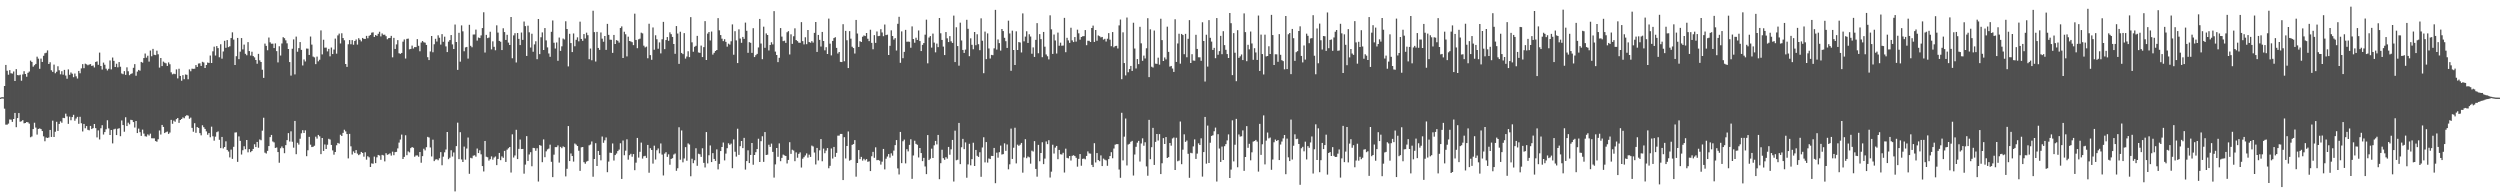 <svg xmlns="http://www.w3.org/2000/svg" width="1920" height="150"><path fill="#4f4f4f" d="M0 74.968h1v1H0zM1 74.609h1v1H1zM2 74.702h1v1H2zM3 66.044h1v17.41H3zM4 49.861h1v45.862H4zM5 54.307h1v41.449H5zM6 57.382h1v37.55H6zM7 53.853h1v37.873H7zM8 56.267h1v35.647H8zM9 56.515h1v37.059H9zM10 54.861h1v36.511H10zM11 62.2h1v24.528H11zM12 53.094h1v44.574H12zM13 57.634h1v33.026H13zM14 57.858h1v28.957H14zM15 57.409h1v36.087H15zM16 62.024h1v31.097H16zM17 57.122h1v35.151H17zM18 54.705h1v40.037H18zM19 56.818h1v37.654H19zM20 58.926h1v34.771H20zM21 55.893h1v38.033H21zM22 54.941h1v40.032H22zM23 46.522h1v58.89H23zM24 47.553h1v57.234H24zM25 51.182h1v47.955H25zM26 50.093h1v44.157H26zM27 49.085h1v48.925H27zM28 43.52h1v59.828H28zM29 45.038h1v53.988H29zM30 52.836h1v45.794H30zM31 45.023h1v54.123H31zM32 47.558h1v53.101H32zM33 42.878h1v61.806H33zM34 40.886h1v67.628H34zM35 40.518h1v65.084H35zM36 38.713h1v67.276H36zM37 49.138h1v56.455H37zM38 47.803h1v52.003H38zM39 53.957h1v51.204H39zM40 55.218h1v37.444H40zM41 49.61h1v55.619H41zM42 56.286h1v44.867H42zM43 55.105h1v38.455H43zM44 50.917h1v49.632H44zM45 53.94h1v41.262H45zM46 57.079h1v36.127H46zM47 54.68h1v39.592H47zM48 57.348h1v33.177H48zM49 53.671h1v37.054H49zM50 58.002h1v29.303H50zM51 60.455h1v28.915H51zM52 53.286h1v41.821H52zM53 57.449h1v32.174H53zM54 55.67h1v36.678H54zM55 56.624h1v33.263H55zM56 59.3h1v28.846H56zM57 56.458h1v36.256H57zM58 58.646h1v32.386H58zM59 60.308h1v29.447H59zM60 54.483h1v40.613H60zM61 56.28h1v33.435H61zM62 52.52h1v42.144H62zM63 49.258h1v51.715H63zM64 52.387h1v42.797H64zM65 48.905h1v49.586H65zM66 49.43h1v47.387H66zM67 50.124h1v49.546H67zM68 49.588h1v50.519H68zM69 49.26h1v47.482H69zM70 50.654h1v48.487H70zM71 50.29h1v48.098H71zM72 51.83h1v43.391H72zM73 47.59h1v50.793H73zM74 47.137h1v58.377H74zM75 49.765h1v50.395H75zM76 40.408h1v66.689H76zM77 50.711h1v47.784H77zM78 53.383h1v42.751H78zM79 48.094h1v55.219H79zM80 49.703h1v51.713H80zM81 52.714h1v46.569H81zM82 54.133h1v38.252H82zM83 52.829h1v45.763H83zM84 46.454h1v57.237H84zM85 53.282h1v46.572H85zM86 44.185h1v65.97H86zM87 46.766h1v52.548H87zM88 51.434h1v47.424H88zM89 48.96h1v54.779H89zM90 51.698h1v47.219H90zM91 47.658h1v50.782H91zM92 51.272h1v53.308H92zM93 56.398h1v36.097H93zM94 56.968h1v39.064H94zM95 54.632h1v46.546H95zM96 57.485h1v32.599H96zM97 51.736h1v45.097H97zM98 54.722h1v39.487H98zM99 57.73h1v37.755H99zM100 56.805h1v35.179H100zM101 56.306h1v35.96H101zM102 52.093h1v41.678H102zM103 49.238h1v48.711H103zM104 58.161h1v34.754H104zM105 55.014h1v47.205H105zM106 53.708h1v45.068H106zM107 54.265h1v47.244H107zM108 47.565h1v56.776H108zM109 48.113h1v51.434H109zM110 44.584h1v57.997H110zM111 41.104h1v63.564H111zM112 44.304h1v60.583H112zM113 42.822h1v60.379H113zM114 47.288h1v56.81H114zM115 38.822h1v63.845H115zM116 43.211h1v62.955H116zM117 37.554h1v68.661H117zM118 42.097h1v64.12H118zM119 42.321h1v66.019H119zM120 38.905h1v69.949H120zM121 41.697h1v65.28H121zM122 51.899h1v48.301H122zM123 44.544h1v58.778H123zM124 50.753h1v45.183H124zM125 47.334h1v50.139H125zM126 48.126h1v54.078H126zM127 48.622h1v52.868H127zM128 50.637h1v50.359H128zM129 47.909h1v54.935H129zM130 49.356h1v52.454H130zM131 55.53h1v36.525H131zM132 57.095h1v37.994H132zM133 56.574h1v36.061H133zM134 56.921h1v36.561H134zM135 53.285h1v38.214H135zM136 60.199h1v30.439H136zM137 52.787h1v41.595H137zM138 58.308h1v33.844H138zM139 61.988h1v29.424H139zM140 57.69h1v32.47H140zM141 60.834h1v29.978H141zM142 57.197h1v32.056H142zM143 57.458h1v30.971H143zM144 60.871h1v27.958H144zM145 53.302h1v37.899H145zM146 54.755h1v35.562H146zM147 52.738h1v45.476H147zM148 52.879h1v48.279H148zM149 52.811h1v41.813H149zM150 49.98h1v51.989H150zM151 51.395h1v46.198H151zM152 48.787h1v49.47H152zM153 48.655h1v53.574H153zM154 50.637h1v53.291H154zM155 47.45h1v48.778H155zM156 47.971h1v49.714H156zM157 52.223h1v46.796H157zM158 49.941h1v50.966H158zM159 48.052h1v55.414H159zM160 48.343h1v53.853H160zM161 42.624h1v62.807H161zM162 48.401h1v48.889H162zM163 39.418h1v65.231H163zM164 35.866h1v72.167H164zM165 42.652h1v62.331H165zM166 35.39h1v66.152H166zM167 36.965h1v63.969H167zM168 43.997h1v63.382H168zM169 33.993h1v79.775H169zM170 45.065h1v60.085H170zM171 39.506h1v74.494H171zM172 31.321h1v81.595H172zM173 36.689h1v71.873H173zM174 30.795h1v84.344H174zM175 36.194h1v80.189H175zM176 35.512h1v85.347H176zM177 29.238h1v85.645H177zM178 24.812h1v97.221H178zM179 30.432h1v82.325H179zM180 49.926h1v51.878H180zM181 43.184h1v58.446H181zM182 29.108h1v95.182H182zM183 45.392h1v59.377H183zM184 39.656h1v68.523H184zM185 29.25h1v89.441H185zM186 37.948h1v77.473H186zM187 34.278h1v78.056H187zM188 41.327h1v73.235H188zM189 42.465h1v65.061H189zM190 32.37h1v84.634H190zM191 39.215h1v75.328H191zM192 42.632h1v74.235H192zM193 39.728h1v76.227H193zM194 43.075h1v71.325H194zM195 44.076h1v66.719H195zM196 46.067h1v66.855H196zM197 48.963h1v60.036H197zM198 41.356h1v72.122H198zM199 46.356h1v60.753H199zM200 47.633h1v60.071H200zM201 53.561h1v46.803H201zM202 59.814h1v30.588H202zM203 33.469h1v83.787H203zM204 35.21h1v82.686H204zM205 38.615h1v77.241H205zM206 28.835h1v83.331H206zM207 32.528h1v72.805H207zM208 33.576h1v70.05H208zM209 33.531h1v75.131H209zM210 36.891h1v72.462H210zM211 33.335h1v80.302H211zM212 39.264h1v74.012H212zM213 47.93h1v68.868H213zM214 35.523h1v89.442H214zM215 42.644h1v71.24H215zM216 33.374h1v79.122H216zM217 28.588h1v85.17H217zM218 29.361h1v88.292H218zM219 30.996h1v80.462H219zM220 33.3h1v74.329H220zM221 37.632h1v64.637H221zM222 47.642h1v61.068H222zM223 58.076h1v42.782H223zM224 37.444h1v71.394H224zM225 30.27h1v83.116H225zM226 57.128h1v35.756H226zM227 28.104h1v90.343H227zM228 39.745h1v69.951H228zM229 36.952h1v74.118H229zM230 32.315h1v74.211H230zM231 38.287h1v64.115H231zM232 50.257h1v49.742H232zM233 45.687h1v56.46H233zM234 47.225h1v52.876H234zM235 37.272h1v82.705H235zM236 37.355h1v78.035H236zM237 42.176h1v62.947H237zM238 28.058h1v83.04H238zM239 34.261h1v78.67H239zM240 43.467h1v69.25H240zM241 44.103h1v67.828H241zM242 49.248h1v55.695H242zM243 43.458h1v62.986H243zM244 47.117h1v56.513H244zM245 45.868h1v58.855H245zM246 23.336h1v95.045H246zM247 41.778h1v64.23H247zM248 30.525h1v85.389H248zM249 36.613h1v74.35H249zM250 36.572h1v77.872H250zM251 39.49h1v71.684H251zM252 37.549h1v69.067H252zM253 43.287h1v63.896H253zM254 36.496h1v74.804H254zM255 41.52h1v74H255zM256 38.027h1v80.775H256zM257 29.666h1v87.055H257zM258 41.205h1v70.35H258zM259 27.184h1v82.594H259zM260 25.797h1v84.516H260zM261 33.362h1v70.132H261zM262 25.559h1v78.872H262zM263 29.242h1v72.776H263zM264 30.947h1v68.683H264zM265 49.166h1v51.751H265zM266 51.348h1v51.615H266zM267 33.983h1v87.664H267zM268 30.749h1v72.085H268zM269 33.994h1v78.377H269zM270 30.828h1v87.876H270zM271 34.342h1v81.953H271zM272 31.47h1v86.109H272zM273 30.289h1v84.951H273zM274 34.256h1v83.71H274zM275 29.332h1v89.836H275zM276 30.506h1v87.972H276zM277 31.794h1v84.889H277zM278 29.111h1v88.325H278zM279 29.844h1v90.469H279zM280 29.914h1v87.017H280zM281 27.535h1v95.082H281zM282 29.367h1v90.645H282zM283 27.479h1v93.347H283zM284 26.838h1v101.412H284zM285 25.094h1v100.388H285zM286 24.851h1v100.874H286zM287 28.381h1v91.875H287zM288 26.91h1v98.351H288zM289 27.562h1v93.273H289zM290 25.937h1v93.05H290zM291 24.363h1v95.075H291zM292 27.97h1v94.759H292zM293 25.686h1v93.231H293zM294 26.703h1v92.642H294zM295 26.629h1v97.33H295zM296 27.8h1v89.878H296zM297 30.167h1v88.715H297zM298 29.304h1v89.178H298zM299 29.138h1v88.619H299zM300 27.541h1v91.947H300zM301 44.013h1v72.477H301zM302 29.077h1v90.101H302zM303 37.575h1v79.277H303zM304 34.114h1v82.514H304zM305 30.82h1v83.147H305zM306 40.901h1v68.608H306zM307 41.354h1v65.808H307zM308 40.64h1v62.738H308zM309 31.997h1v90.102H309zM310 30.306h1v90.167H310zM311 44.959h1v58.93H311zM312 29.827h1v89.356H312zM313 29.663h1v86.612H313zM314 37.894h1v79.168H314zM315 37.605h1v76.168H315zM316 35.032h1v77.85H316zM317 37.26h1v76.263H317zM318 36.127h1v84.253H318zM319 36.188h1v83.198H319zM320 30.076h1v89.247H320zM321 35.186h1v85.206H321zM322 39.397h1v77.351H322zM323 32.643h1v92.335H323zM324 31.503h1v88.425H324zM325 32.436h1v81.787H325zM326 32.774h1v82.72H326zM327 34.522h1v78.505H327zM328 43.922h1v61.205H328zM329 46.111h1v59.527H329zM330 39.541h1v73.724H330zM331 27.645h1v92.495H331zM332 40.158h1v67.085H332zM333 33.983h1v89.776H333zM334 29.821h1v92.699H334zM335 31.883h1v90.373H335zM336 27.119h1v95.956H336zM337 28.963h1v92.593H337zM338 34.239h1v82.616H338zM339 26.219h1v100.71H339zM340 32.096h1v88.21H340zM341 28.18h1v88.793H341zM342 35.62h1v79.196H342zM343 40.003h1v61.363H343zM344 31.977h1v90.282H344zM345 30.771h1v90.366H345zM346 26.95h1v88.433H346zM347 34.107h1v86.088H347zM348 37.613h1v79.475H348zM349 18.854h1v128.162H349zM350 32.254h1v79.978H350zM351 53.636h1v40.566H351zM352 25.191h1v97.004H352zM353 47.385h1v54.169H353zM354 19.495h1v102.998H354zM355 24.056h1v100.351H355zM356 39.372h1v73.203H356zM357 36.413h1v86.186H357zM358 36.06h1v77.989H358zM359 45.022h1v60.593H359zM360 19.028h1v114.434H360zM361 35.151h1v86.037H361zM362 36.29h1v85.289H362zM363 26.529h1v93.039H363zM364 26.447h1v92.786H364zM365 22.752h1v97.575H365zM366 31.161h1v82.934H366zM367 28.831h1v88.743H367zM368 29.224h1v86.245H368zM369 27.21h1v91.31H369zM370 21.559h1v105.961H370zM371 9.418h1v122.283H371zM372 40.351h1v67.912H372zM373 26.803h1v93.584H373zM374 29.266h1v91.527H374zM375 28.806h1v94.52H375zM376 24.395h1v97.846H376zM377 37.945h1v82.181H377zM378 31.753h1v90.872H378zM379 35.934h1v85.077H379zM380 38.594h1v81.567H380zM381 19.477h1v107.346H381zM382 25.056h1v97.011H382zM383 31.417h1v86.012H383zM384 32.043h1v90.972H384zM385 38.462h1v81.668H385zM386 21.706h1v99.464H386zM387 24.609h1v91.239H387zM388 30.693h1v93.68H388zM389 26.702h1v88.225H389zM390 32.73h1v81.119H390zM391 34.582h1v78.294H391zM392 13.06h1v119.444H392zM393 44.765h1v58.424H393zM394 27.177h1v93.813H394zM395 25.494h1v93.907H395zM396 47.961h1v51.736H396zM397 25.358h1v96.82H397zM398 29.847h1v84.482H398zM399 34.615h1v72.556H399zM400 24.972h1v89.514H400zM401 30.617h1v83.747H401zM402 16.548h1v116.819H402zM403 20.047h1v106.389H403zM404 42.959h1v61.579H404zM405 19.735h1v103.884H405zM406 24.855h1v93.774H406zM407 36.52h1v80.348H407zM408 25.906h1v101.771H408zM409 39.707h1v73.871H409zM410 34.115h1v79.664H410zM411 31.717h1v84.119H411zM412 45.452h1v68.416H412zM413 14.567h1v124.867H413zM414 41.599h1v69.794H414zM415 28.614h1v83.317H415zM416 24.866h1v99.679H416zM417 38.416h1v68.659H417zM418 21.55h1v99.195H418zM419 31.002h1v85.241H419zM420 36.419h1v78.31H420zM421 41.056h1v73.078H421zM422 43.645h1v67.477H422zM423 24.407h1v99.869H423zM424 15.711h1v120.328H424zM425 32.795h1v85.979H425zM426 37.27h1v75.741H426zM427 32.591h1v80.415H427zM428 46.685h1v65H428zM429 28.839h1v96.031H429zM430 39.063h1v73.753H430zM431 35.595h1v78.213H431zM432 29.591h1v82.858H432zM433 30.311h1v82.682H433zM434 16.31h1v119.146H434zM435 22.287h1v107.357H435zM436 50.985h1v45.83H436zM437 25.965h1v97.744H437zM438 33.099h1v84.781H438zM439 40.003h1v79.831H439zM440 25.716h1v98.377H440zM441 35.53h1v74.684H441zM442 30.574h1v80.471H442zM443 28.659h1v83.47H443zM444 31.732h1v84.023H444zM445 16.651h1v114.591H445zM446 29.901h1v83.267H446zM447 31.333h1v81.541H447zM448 26.176h1v98.418H448zM449 29.557h1v96.212H449zM450 25.074h1v99.051H450zM451 27.039h1v96.516H451zM452 45.478h1v66.142H452zM453 37.287h1v73.698H453zM454 46.259h1v62.387H454zM455 8.231h1v127.503H455zM456 24.678h1v97.426H456zM457 47.266h1v62.721H457zM458 24.499h1v102.967H458zM459 36.788h1v79.135H459zM460 38.305h1v80.758H460zM461 24.938h1v98.186H461zM462 29.689h1v75.155H462zM463 32.045h1v77.621H463zM464 27.671h1v80.128H464zM465 38.287h1v67.272H465zM466 18.336h1v113.932H466zM467 26.765h1v97.357H467zM468 30.485h1v86.757H468zM469 30.578h1v86.88H469zM470 40.619h1v69.575H470zM471 26.822h1v96.456H471zM472 33.816h1v85.26H472zM473 30.833h1v87.083H473zM474 31.259h1v84.781H474zM475 32.711h1v82.197H475zM476 21.486h1v88.547H476zM477 20.282h1v117.158H477zM478 44.567h1v63.383H478zM479 24.351h1v94.872H479zM480 26.294h1v89.441H480zM481 43.298h1v63.723H481zM482 28.147h1v94.477H482zM483 31.506h1v87.697H483zM484 31.87h1v86.271H484zM485 32.426h1v87.937H485zM486 34.66h1v83.654H486zM487 10.513h1v120.217H487zM488 30.669h1v94.236H488zM489 36.996h1v68.919H489zM490 30.206h1v90.824H490zM491 29.718h1v86.852H491zM492 25.087h1v84.439H492zM493 25.636h1v96.16H493zM494 35.064h1v84.923H494zM495 36.377h1v83.276H495zM496 35.783h1v85.449H496zM497 44.763h1v66.522H497zM498 18.253h1v114.4H498zM499 42.325h1v71.509H499zM500 45.934h1v69.286H500zM501 21.098h1v104.564H501zM502 38.188h1v73.673H502zM503 27.091h1v95.455H503zM504 30.157h1v85.265H504zM505 37.405h1v76.6H505zM506 32.567h1v85.214H506zM507 41.018h1v69.148H507zM508 30.176h1v88.562H508zM509 16.771h1v117.98H509zM510 37.727h1v80.226H510zM511 30.796h1v86.098H511zM512 28.492h1v92.002H512zM513 31.341h1v87.191H513zM514 24.852h1v101.668H514zM515 26.287h1v95.756H515zM516 28.39h1v93.115H516zM517 33.792h1v84.864H517zM518 41.342h1v76.553H518zM519 20.02h1v111.154H519zM520 25.775h1v103.446H520zM521 49.034h1v48.7H521zM522 24.39h1v98.298H522zM523 40.659h1v59.539H523zM524 41.563h1v83.121H524zM525 25.441h1v96.238H525zM526 45.027h1v67.948H526zM527 43.392h1v80.054H527zM528 39.392h1v70.753H528zM529 43.891h1v67.118H529zM530 13.147h1v122.205H530zM531 32.505h1v89.379H531zM532 39.753h1v85.573H532zM533 35.929h1v87.146H533zM534 35.15h1v78.732H534zM535 27.558h1v99.759H535zM536 40.314h1v77.732H536zM537 40.598h1v77.857H537zM538 35.004h1v85.489H538zM539 43.837h1v70.025H539zM540 36.185h1v88.892H540zM541 16.252h1v112.366H541zM542 46.088h1v55.339H542zM543 25.83h1v99.665H543zM544 24.586h1v94.654H544zM545 31.099h1v80.63H545zM546 24.203h1v100.279H546zM547 41.949h1v75.644H547zM548 40.571h1v81.513H548zM549 39.174h1v84.421H549zM550 38.386h1v76.369H550zM551 13.927h1v116.171H551zM552 23.301h1v102.547H552zM553 26.95h1v89.062H553zM554 29.687h1v83.21H554zM555 31.613h1v77.859H555zM556 30.083h1v93.109H556zM557 32.139h1v85.817H557zM558 35.84h1v77.955H558zM559 33.542h1v76.471H559zM560 34.262h1v76.929H560zM561 31.716h1v78.592H561zM562 18.748h1v110.451H562zM563 42.035h1v65.035H563zM564 23.968h1v92.586H564zM565 31.019h1v89.245H565zM566 48.429h1v50.43H566zM567 22.551h1v96.397H567zM568 29.575h1v82.7H568zM569 32.856h1v75.437H569zM570 28.348h1v85.417H570zM571 29.864h1v76.039H571zM572 17.373h1v112.902H572zM573 23.635h1v100.066H573zM574 40.529h1v74.945H574zM575 32.414h1v92.811H575zM576 32.847h1v86.157H576zM577 40.606h1v69.224H577zM578 21.659h1v104.843H578zM579 43.826h1v75.237H579zM580 42.395h1v74.487H580zM581 41.359h1v73.104H581zM582 36.478h1v70.084H582zM583 14.518h1v109.891H583zM584 33.42h1v75.007H584zM585 45.487h1v59.175H585zM586 20.504h1v103.8H586zM587 36.707h1v64.72H587zM588 25.658h1v93.364H588zM589 26.865h1v91.909H589zM590 38.757h1v72.388H590zM591 34.543h1v78.262H591zM592 32.461h1v77.82H592zM593 34.079h1v82.536H593zM594 8.539h1v127.875H594zM595 39.615h1v86.652H595zM596 42.257h1v71.395H596zM597 47.702h1v72.744H597zM598 44.415h1v65.702H598zM599 21.546h1v102.244H599zM600 28.089h1v93.148H600zM601 31.578h1v87.172H601zM602 31.257h1v88.109H602zM603 32.945h1v86.838H603zM604 24.797h1v100.722H604zM605 23.905h1v98.947H605zM606 41.825h1v67.382H606zM607 26.357h1v91.798H607zM608 33.698h1v81.311H608zM609 27.857h1v87.755H609zM610 21.752h1v102.057H610zM611 30.792h1v86.27H611zM612 31.568h1v89.569H612zM613 32.759h1v85.386H613zM614 32.87h1v84.17H614zM615 16.976h1v111.684H615zM616 31.579h1v90.335H616zM617 34.11h1v86.596H617zM618 28.619h1v90.783H618zM619 33.933h1v83.857H619zM620 23.028h1v98.006H620zM621 32.295h1v86.482H621zM622 32.823h1v87.68H622zM623 31.571h1v80.274H623zM624 32.733h1v79.744H624zM625 25.266h1v91.864H625zM626 16.91h1v109.424H626zM627 39.861h1v73.746H627zM628 26.827h1v96.411H628zM629 30.609h1v84.86H629zM630 35.761h1v71.025H630zM631 24.511h1v99.341H631zM632 31.464h1v82.662H632zM633 38.671h1v79.012H633zM634 36.242h1v79.434H634zM635 41.486h1v72.244H635zM636 14.305h1v114.909H636zM637 33.555h1v93.799H637zM638 42.526h1v71.506H638zM639 31.436h1v90.342H639zM640 29.251h1v83.605H640zM641 28.558h1v91.909H641zM642 36.757h1v80.625H642zM643 41.129h1v63.071H643zM644 39.961h1v64.172H644zM645 47.53h1v55.355H645zM646 47.69h1v55.195H646zM647 18.59h1v119.703H647zM648 47.033h1v58.354H648zM649 23.722h1v97.989H649zM650 30.906h1v81.232H650zM651 52.292h1v48.649H651zM652 23.927h1v99.447H652zM653 29.716h1v93.072H653zM654 35.914h1v75.33H654zM655 36.914h1v73.73H655zM656 41.107h1v66.498H656zM657 15.291h1v120.391H657zM658 25.735h1v99.435H658zM659 36.059h1v79.205H659zM660 31.634h1v90.598H660zM661 32.244h1v88.247H661zM662 28.193h1v95.171H662zM663 27.232h1v94.705H663zM664 27.715h1v95.406H664zM665 25.338h1v96.848H665zM666 29.764h1v94.487H666zM667 31.578h1v92.318H667zM668 22.851h1v108.553H668zM669 32.945h1v87.078H669zM670 37.823h1v78.822H670zM671 26.981h1v94.195H671zM672 32.901h1v80.251H672zM673 24.166h1v98.849H673zM674 27.738h1v95.085H674zM675 27.553h1v95.848H675zM676 22.433h1v104.004H676zM677 24.917h1v99.238H677zM678 27.809h1v86.553H678zM679 18.863h1v111.232H679zM680 26.907h1v94.981H680zM681 26.63h1v93.588H681zM682 42.229h1v76.085H682zM683 35.178h1v85.884H683zM684 23.31h1v94.437H684zM685 27.657h1v91.901H685zM686 30.405h1v85.261H686zM687 29.298h1v82.176H687zM688 38.831h1v68.757H688zM689 18.258h1v111.071H689zM690 12.923h1v121.06H690zM691 48.235h1v53.081H691zM692 24.128h1v101.144H692zM693 44.677h1v63.811H693zM694 39.843h1v67.39H694zM695 22.931h1v102.545H695zM696 32.065h1v82.505H696zM697 31.97h1v84.287H697zM698 32.112h1v79.157H698zM699 36.68h1v70.252H699zM700 20.275h1v117.07H700zM701 29.945h1v89.46H701zM702 32.826h1v75.275H702zM703 28.994h1v81.517H703zM704 30.672h1v80.536H704zM705 23.422h1v97.504H705zM706 31.517h1v82.148H706zM707 39.224h1v78.311H707zM708 34.452h1v89.275H708zM709 33.071h1v88.152H709zM710 26.63h1v101.219H710zM711 15.1h1v118.61H711zM712 48.623h1v55.098H712zM713 28.84h1v94.103H713zM714 27.694h1v94.174H714zM715 36.554h1v77.629H715zM716 25.818h1v95.514H716zM717 32.699h1v78.915H717zM718 40.177h1v68.069H718zM719 33.495h1v77.423H719zM720 36.185h1v67.428H720zM721 13.807h1v123.819H721zM722 25.542h1v99.81H722zM723 30.69h1v84.31H723zM724 35.79h1v85.707H724zM725 42.283h1v80.451H725zM726 24.625h1v96.1H726zM727 29.454h1v92.381H727zM728 32.33h1v80.525H728zM729 27.763h1v91.075H729zM730 31.757h1v82.948H730zM731 32.952h1v74.537H731zM732 11.975h1v127.462H732zM733 47.676h1v52.654H733zM734 20.915h1v102.192H734zM735 35.384h1v87.315H735zM736 50.409h1v44.028H736zM737 17.433h1v108.608H737zM738 31.1h1v82.018H738zM739 38.343h1v68.287H739zM740 40.667h1v73.844H740zM741 38.084h1v71.261H741zM742 15.19h1v121.334H742zM743 22.106h1v104.139H743zM744 43.137h1v67.29H744zM745 29.453h1v97.537H745zM746 34.391h1v87.845H746zM747 37.832h1v71.792H747zM748 24.559h1v102.946H748zM749 34.725h1v80.424H749zM750 26.319h1v93.332H750zM751 33.945h1v86.582H751zM752 38.538h1v78.421H752zM753 14.083h1v121.702H753zM754 31.286h1v81.966H754zM755 56.238h1v49.181H755zM756 24.27h1v100.45H756zM757 45.433h1v63.679H757zM758 25.646h1v99.248H758zM759 37.196h1v84.513H759zM760 44.969h1v77.198H760zM761 42.145h1v77.583H761zM762 42.401h1v77.407H762zM763 37.105h1v76.527H763zM764 7.56h1v133.137H764zM765 38.098h1v79.139H765zM766 30.313h1v90.767H766zM767 33.105h1v83.805H767zM768 38.875h1v72.97H768zM769 22.278h1v96.389H769zM770 23.843h1v94.529H770zM771 29.014h1v81.058H771zM772 31.665h1v84.221H772zM773 36.83h1v74.133H773zM774 15.898h1v114.133H774zM775 25.714h1v100.499H775zM776 54.382h1v44.383H776zM777 23.551h1v98.494H777zM778 38.416h1v75.024H778zM779 49.907h1v48.171H779zM780 24.082h1v101.396H780zM781 38.413h1v72.707H781zM782 32.331h1v79.679H782zM783 32.664h1v78.454H783zM784 40.315h1v69.436H784zM785 10.281h1v122.331H785zM786 31.718h1v89.191H786zM787 28.097h1v78.795H787zM788 24.009h1v97.463H788zM789 32.993h1v87.216H789zM790 26.308h1v94.525H790zM791 28.031h1v97.64H791zM792 41.291h1v74.41H792zM793 36.388h1v79.982H793zM794 43.701h1v64.703H794zM795 30.639h1v99.081H795zM796 17.765h1v117.918H796zM797 40.924h1v70.352H797zM798 26.205h1v97.623H798zM799 30.037h1v87.47H799zM800 43.95h1v65.293H800zM801 24.507h1v101.53H801zM802 35.84h1v85.99H802zM803 41.807h1v66.842H803zM804 43.214h1v67.504H804zM805 45.633h1v62.02H805zM806 11.772h1v124.586H806zM807 22.52h1v109.295H807zM808 41.432h1v69.734H808zM809 26.526h1v91.382H809zM810 31.053h1v82.305H810zM811 41.09h1v70.99H811zM812 25.026h1v97.239H812zM813 35.149h1v80.004H813zM814 32.759h1v85.713H814zM815 35.129h1v83.568H815zM816 34.991h1v82.352H816zM817 13.699h1v118.832H817zM818 40.064h1v74.091H818zM819 29.015h1v92.242H819zM820 31.027h1v90.623H820zM821 32.919h1v86.887H821zM822 21.304h1v101.997H822zM823 31.02h1v88.622H823zM824 32.307h1v86.881H824zM825 28.454h1v91.424H825zM826 31.956h1v89.23H826zM827 22.762h1v105.247H827zM828 25.598h1v96.405H828zM829 30.452h1v87.854H829zM830 28.398h1v98.901H830zM831 27.86h1v94.164H831zM832 27.748h1v94.019H832zM833 23.095h1v99.29H833zM834 34.709h1v85.026H834zM835 31.296h1v85.003H835zM836 31.346h1v86.443H836zM837 32.236h1v85.791H837zM838 21.488h1v105.153H838zM839 19.661h1v108.654H839zM840 32.221h1v77.736H840zM841 23.043h1v101.708H841zM842 31.283h1v86.294H842zM843 27.245h1v95.663H843zM844 27.822h1v95.994H844zM845 28.739h1v90.611H845zM846 28.366h1v99.182H846zM847 30.415h1v91.371H847zM848 29.798h1v92.838H848zM849 31.919h1v91.247H849zM850 29.75h1v97.586H850zM851 25.437h1v96.764H851zM852 30.482h1v89.4H852zM853 35.484h1v81.428H853zM854 24.608h1v96.964H854zM855 36.339h1v77.729H855zM856 35.374h1v75.744H856zM857 35.18h1v75.494H857zM858 37.231h1v73.449H858zM859 19.52h1v110.687H859zM860 15.017h1v121.529H860zM861 60.831h1v25.812H861zM862 24.828h1v98.383H862zM863 48.442h1v56.527H863zM864 57.898h1v33.123H864zM865 13.479h1v113.604H865zM866 55.499h1v55.481H866zM867 53.041h1v57.38H867zM868 50.659h1v58.222H868zM869 54.484h1v53.702H869zM870 17.464h1v117.321H870zM871 37.259h1v81.441H871zM872 52.58h1v60.165H872zM873 45.358h1v64.194H873zM874 49.253h1v58.94H874zM875 20.566h1v103.502H875zM876 33.291h1v76.884H876zM877 46.705h1v59.517H877zM878 42.708h1v69.219H878zM879 44.915h1v64.322H879zM880 37.081h1v90.701H880zM881 13.962h1v121.025H881zM882 59.223h1v32.849H882zM883 22.528h1v99.76H883zM884 51.271h1v61.781H884zM885 51.871h1v46.331H885zM886 23.44h1v103.224H886zM887 48.9h1v60.032H887zM888 49.031h1v53.886H888zM889 44.266h1v63.676H889zM890 49.656h1v53.382H890zM891 14.391h1v119.282H891zM892 30.83h1v94.545H892zM893 46.83h1v59.235H893zM894 44.136h1v66.433H894zM895 45.61h1v59.675H895zM896 20.462h1v100.894H896zM897 39.852h1v80.803H897zM898 51.149h1v58.678H898zM899 50.65h1v61.243H899zM900 52.62h1v53.705H900zM901 55.266h1v50.366H901zM902 14.792h1v115.766H902zM903 47.565h1v58.194H903zM904 33.391h1v90.445H904zM905 25.898h1v97.451H905zM906 48.88h1v44.466H906zM907 26.079h1v100.038H907zM908 26.915h1v88.033H908zM909 41.626h1v61.565H909zM910 26.002h1v82.956H910zM911 43.998h1v63.909H911zM912 29.777h1v88.334H912zM913 15.445h1v121.131H913zM914 48.404h1v68.925H914zM915 41.621h1v76.066H915zM916 46.506h1v65.92H916zM917 46.621h1v60.456H917zM918 26.707h1v95.363H918zM919 37.562h1v80.39H919zM920 43.971h1v66.097H920zM921 44.01h1v67.362H921zM922 46.676h1v59.549H922zM923 17.109h1v118.502H923zM924 31.475h1v85.333H924zM925 62.639h1v27.167H925zM926 26.691h1v99.002H926zM927 51.137h1v45.319H927zM928 15.456h1v109.74H928zM929 29.054h1v80.542H929zM930 31.929h1v72.458H930zM931 38.358h1v65.519H931zM932 36.753h1v64.078H932zM933 44.692h1v53.294H933zM934 13.885h1v125.523H934zM935 42.059h1v61.011H935zM936 39.257h1v74.795H936zM937 27.541h1v96.826H937zM938 41.602h1v70.997H938zM939 23.941h1v98.94H939zM940 34.67h1v77.592H940zM941 38.256h1v72.442H941zM942 41.522h1v66.282H942zM943 44.535h1v58.684H943zM944 9.969h1v126.76H944zM945 17.798h1v112.468H945zM946 57.714h1v34.724H946zM947 25.468h1v98.479H947zM948 40.489h1v70.664H948zM949 62.385h1v28.89H949zM950 23.181h1v105.282H950zM951 44.421h1v58.852H951zM952 43.281h1v61.632H952zM953 41.853h1v62.79H953zM954 46.133h1v53.991H954zM955 10.281h1v120.969H955zM956 24.696h1v95.882H956zM957 47.005h1v49.869H957zM958 34.387h1v79.135H958zM959 37.866h1v72.568H959zM960 24.22h1v98.936H960zM961 33.375h1v83.601H961zM962 45.938h1v62.816H962zM963 37.01h1v71.303H963zM964 40.299h1v67.174H964zM965 46.05h1v62.682H965zM966 11.927h1v119.84H966zM967 54.463h1v40.65H967zM968 26.566h1v92.358H968zM969 41.512h1v69.31H969zM970 57.201h1v31.447H970zM971 26.616h1v99.651H971zM972 43.289h1v64.684H972zM973 43.008h1v58.8H973zM974 35.532h1v70.777H974zM975 41.457h1v64.182H975zM976 11.422h1v118.962H976zM977 26.918h1v95.611H977zM978 49.913h1v59.36H978zM979 41.68h1v65.501H979zM980 41.74h1v66.561H980zM981 47.449h1v60.075H981zM982 26.197h1v96.729H982zM983 42.067h1v68.947H983zM984 46.257h1v62.423H984zM985 46.944h1v59.367H985zM986 53.256h1v50.437H986zM987 12.269h1v121.535H987zM988 53.047h1v53.376H988zM989 26.297h1v94.53H989zM990 25.343h1v98.38H990zM991 56.95h1v34.923H991zM992 22.208h1v100.307H992zM993 29.346h1v82.561H993zM994 46.744h1v56.447H994zM995 40.099h1v66.755H995zM996 39.294h1v67.248H996zM997 23.822h1v86.767H997zM998 20.238h1v121.677H998zM999 42.949h1v70.896H999zM1000 47.947h1v64.805H1000zM1001 34.928h1v81.315H1001zM1002 45.755h1v63.026H1002zM1003 25.832h1v96.635H1003zM1004 27.474h1v84.77H1004zM1005 33.181h1v80.353H1005zM1006 29.544h1v79.863H1006zM1007 29.284h1v75.516H1007zM1008 11.686h1v121.569H1008zM1009 42.812h1v71.799H1009zM1010 57.028h1v38.45H1010zM1011 21.876h1v101.027H1011zM1012 48.567h1v49.999H1012zM1013 18.137h1v114.117H1013zM1014 30.92h1v92.099H1014zM1015 38.038h1v71.737H1015zM1016 27.627h1v86.878H1016zM1017 27.865h1v83.536H1017zM1018 39.074h1v64.339H1018zM1019 9.597h1v124.495H1019zM1020 37.007h1v80.491H1020zM1021 30.647h1v86.117H1021zM1022 30.305h1v89.488H1022zM1023 39.014h1v73.997H1023zM1024 28.776h1v90.874H1024zM1025 24.395h1v96.161H1025zM1026 23.054h1v97.444H1026zM1027 39.03h1v79.005H1027zM1028 38.777h1v75.987H1028zM1029 18.258h1v118.143H1029zM1030 25.624h1v96.013H1030zM1031 56.054h1v40.598H1031zM1032 26.385h1v98.115H1032zM1033 34.408h1v82.026H1033zM1034 50.073h1v47.463H1034zM1035 22.359h1v102.386H1035zM1036 44.086h1v66.213H1036zM1037 37.638h1v69.244H1037zM1038 41.104h1v72.372H1038zM1039 42.144h1v69.361H1039zM1040 16.254h1v112.188H1040zM1041 32.572h1v90.701H1041zM1042 48.917h1v61.486H1042zM1043 32.114h1v91.257H1043zM1044 36.093h1v84.321H1044zM1045 23.186h1v99.058H1045zM1046 35.676h1v85.477H1046zM1047 45.084h1v69.821H1047zM1048 41.665h1v72.913H1048zM1049 42.749h1v74.151H1049zM1050 46.066h1v70.119H1050zM1051 13.082h1v122.002H1051zM1052 51.398h1v46.142H1052zM1053 25.078h1v94.86H1053zM1054 19.348h1v99.683H1054zM1055 32.581h1v78.425H1055zM1056 21.2h1v102.243H1056zM1057 35.686h1v78.872H1057zM1058 33.791h1v67.74H1058zM1059 30.198h1v78.148H1059zM1060 31.943h1v71.503H1060zM1061 13.806h1v121.5H1061zM1062 22.848h1v102.872H1062zM1063 44.979h1v72.131H1063zM1064 42.702h1v73.946H1064zM1065 52.808h1v56.462H1065zM1066 47.303h1v62.882H1066zM1067 26.355h1v97.033H1067zM1068 43.633h1v66.33H1068zM1069 50.689h1v55.968H1069zM1070 53.363h1v55.819H1070zM1071 53.574h1v46.689H1071zM1072 14.275h1v121.722H1072zM1073 42.603h1v61.63H1073zM1074 40.687h1v79.292H1074zM1075 28.422h1v90.715H1075zM1076 55.875h1v41.858H1076zM1077 22.822h1v101.006H1077zM1078 27.393h1v87.276H1078zM1079 39.775h1v74.772H1079zM1080 35.861h1v75.21H1080zM1081 47.155h1v59.694H1081zM1082 36.062h1v78.393H1082zM1083 12.302h1v120.886H1083zM1084 48.651h1v63.235H1084zM1085 36.472h1v85.907H1085zM1086 35.242h1v80.588H1086zM1087 36.563h1v69.895H1087zM1088 25.42h1v96.04H1088zM1089 36.686h1v73.336H1089zM1090 30.341h1v83.083H1090zM1091 30.354h1v81.565H1091zM1092 36.845h1v67.882H1092zM1093 18.396h1v119.746H1093zM1094 25.134h1v96.749H1094zM1095 51.998h1v41.284H1095zM1096 25.784h1v95.199H1096zM1097 45.401h1v61.806H1097zM1098 27.059h1v93.003H1098zM1099 28.603h1v90.598H1099zM1100 35.66h1v65.991H1100zM1101 28.608h1v76.337H1101zM1102 28.919h1v72.429H1102zM1103 32.443h1v66.752H1103zM1104 13.938h1v119.214H1104zM1105 36.087h1v82.032H1105zM1106 41.8h1v68.822H1106zM1107 41.444h1v58.308H1107zM1108 44.096h1v50.249H1108zM1109 24.316h1v101.184H1109zM1110 30.338h1v84.731H1110zM1111 46.17h1v64.976H1111zM1112 40.181h1v66.924H1112zM1113 39.288h1v60.412H1113zM1114 24.291h1v108.551H1114zM1115 19.522h1v112.596H1115zM1116 55.341h1v36.463H1116zM1117 26.084h1v95.623H1117zM1118 36.47h1v78.557H1118zM1119 56.056h1v40.12H1119zM1120 22.893h1v101.638H1120zM1121 28.838h1v83.416H1121zM1122 41.899h1v69.642H1122zM1123 41.68h1v67.894H1123zM1124 45.421h1v58.759H1124zM1125 18.252h1v112.668H1125zM1126 34.333h1v75.536H1126zM1127 48.595h1v50.034H1127zM1128 31.573h1v96.781H1128zM1129 41.523h1v80.406H1129zM1130 27.705h1v99.657H1130zM1131 33.501h1v86.825H1131zM1132 45.117h1v59.476H1132zM1133 34.505h1v86.767H1133zM1134 38.388h1v81.036H1134zM1135 45.454h1v79.208H1135zM1136 18.449h1v114.879H1136zM1137 49.437h1v50.744H1137zM1138 23.784h1v97.975H1138zM1139 37.397h1v78.984H1139zM1140 43.25h1v54.305H1140zM1141 22.266h1v100.913H1141zM1142 37.901h1v89.51H1142zM1143 43.013h1v69.685H1143zM1144 35.937h1v80.016H1144zM1145 46.212h1v63.291H1145zM1146 10.115h1v121.405H1146zM1147 20.588h1v107.698H1147zM1148 31.935h1v77.847H1148zM1149 35.442h1v70.236H1149zM1150 44.042h1v62.719H1150zM1151 45.351h1v68.078H1151zM1152 25.926h1v98.439H1152zM1153 41.536h1v75.304H1153zM1154 46.448h1v63.239H1154zM1155 43.779h1v63.892H1155zM1156 49.005h1v53.972H1156zM1157 17.018h1v117.989H1157zM1158 52.258h1v46.852H1158zM1159 46.882h1v54.758H1159zM1160 25.262h1v99.456H1160zM1161 47.938h1v47.568H1161zM1162 26.848h1v101.808H1162zM1163 28.379h1v83.872H1163zM1164 50.903h1v57.319H1164zM1165 39.879h1v73.36H1165zM1166 44.453h1v64.846H1166zM1167 20.688h1v111.686H1167zM1168 20.855h1v107.169H1168zM1169 45.699h1v66.342H1169zM1170 38.571h1v77.887H1170zM1171 34.664h1v81.419H1171zM1172 38.779h1v72.678H1172zM1173 29.868h1v93.673H1173zM1174 38.524h1v82.74H1174zM1175 34.541h1v77.723H1175zM1176 27.729h1v82.257H1176zM1177 30.675h1v73.492H1177zM1178 8.446h1v125.634H1178zM1179 30.355h1v91.263H1179zM1180 58.417h1v40.173H1180zM1181 20.262h1v105.823H1181zM1182 36.324h1v81.419H1182zM1183 37.692h1v67.176H1183zM1184 28.17h1v98.307H1184zM1185 25.156h1v96.94H1185zM1186 26.026h1v99.337H1186zM1187 28.5h1v94.733H1187zM1188 27.03h1v92.352H1188zM1189 37.071h1v84.35H1189zM1190 29.954h1v90.917H1190zM1191 26.02h1v93.494H1191zM1192 28.279h1v94.945H1192zM1193 47.651h1v58.369H1193zM1194 23.461h1v102.141H1194zM1195 27.164h1v99.915H1195zM1196 27.628h1v86.024H1196zM1197 32.515h1v79.31H1197zM1198 30.467h1v88.118H1198zM1199 32.86h1v92.518H1199zM1200 7.405h1v125.721H1200zM1201 50.472h1v48.039H1201zM1202 21.27h1v102.314H1202zM1203 40.332h1v65.719H1203zM1204 41.946h1v61.084H1204zM1205 25.951h1v95.821H1205zM1206 39.197h1v71.118H1206zM1207 41.185h1v67.911H1207zM1208 48.76h1v58.587H1208zM1209 42.648h1v63.966H1209zM1210 17.574h1v114.67H1210zM1211 31.363h1v81.664H1211zM1212 40.406h1v65.961H1212zM1213 35.445h1v81.798H1213zM1214 36.618h1v80.769H1214zM1215 23.647h1v96.748H1215zM1216 24.027h1v100.11H1216zM1217 33.151h1v73.339H1217zM1218 36.156h1v67.392H1218zM1219 36.655h1v65.673H1219zM1220 38.627h1v67.672H1220zM1221 16.685h1v113.263H1221zM1222 46.692h1v60.189H1222zM1223 27.261h1v99.086H1223zM1224 32.66h1v94.623H1224zM1225 50.77h1v52.38H1225zM1226 18.417h1v104.844H1226zM1227 24.649h1v81.249H1227zM1228 29.595h1v73.1H1228zM1229 29.457h1v78.632H1229zM1230 30.203h1v76.189H1230zM1231 14.417h1v116.018H1231zM1232 24.63h1v101.854H1232zM1233 27.102h1v85.537H1233zM1234 34.813h1v75.96H1234zM1235 32.984h1v74.419H1235zM1236 33.732h1v71.121H1236zM1237 24.959h1v99.162H1237zM1238 32.213h1v82.413H1238zM1239 30.826h1v87.211H1239zM1240 35.999h1v76.476H1240zM1241 35.972h1v72.704H1241zM1242 16.373h1v118.08H1242zM1243 43.157h1v67.071H1243zM1244 38.399h1v60.059H1244zM1245 19.266h1v106.683H1245zM1246 45.875h1v54.602H1246zM1247 26.331h1v100.083H1247zM1248 28.867h1v92.881H1248zM1249 40.499h1v81.593H1249zM1250 32.56h1v86.739H1250zM1251 42.225h1v77.038H1251zM1252 45.833h1v74.075H1252zM1253 8.975h1v128.462H1253zM1254 34.822h1v85.31H1254zM1255 30.523h1v92.529H1255zM1256 28.116h1v84.727H1256zM1257 36.594h1v68.82H1257zM1258 27.921h1v93.168H1258zM1259 32.473h1v89.601H1259zM1260 28.02h1v89.751H1260zM1261 27.407h1v90.519H1261zM1262 37.153h1v74.577H1262zM1263 13.517h1v125.839H1263zM1264 30.104h1v95.495H1264zM1265 49.896h1v50.251H1265zM1266 18.77h1v108.396H1266zM1267 23.948h1v93.761H1267zM1268 33.713h1v72.663H1268zM1269 20.613h1v105.275H1269zM1270 35.277h1v70.834H1270zM1271 26.655h1v90.181H1271zM1272 29.084h1v83.532H1272zM1273 43.669h1v61.776H1273zM1274 11.367h1v130.233H1274zM1275 33.968h1v90.946H1275zM1276 31.98h1v81.635H1276zM1277 37.424h1v81.001H1277zM1278 40.782h1v68.948H1278zM1279 20.546h1v105.468H1279zM1280 25.647h1v98.639H1280zM1281 25.556h1v95.978H1281zM1282 36.585h1v79.783H1282zM1283 38.264h1v70.608H1283zM1284 35.664h1v86.152H1284zM1285 18.671h1v118.831H1285zM1286 45.248h1v50.346H1286zM1287 25.055h1v96.217H1287zM1288 32.031h1v81.617H1288zM1289 48.875h1v43.577H1289zM1290 21.38h1v106.198H1290zM1291 33.381h1v84.609H1291zM1292 34.52h1v76.698H1292zM1293 27.639h1v82.217H1293zM1294 34.974h1v71.141H1294zM1295 17.483h1v111.761H1295zM1296 24.7h1v102.938H1296zM1297 41.417h1v79.669H1297zM1298 24.682h1v96.504H1298zM1299 30.692h1v88.586H1299zM1300 26.318h1v95.319H1300zM1301 24.318h1v95.929H1301zM1302 31.254h1v88.026H1302zM1303 26.153h1v95.047H1303zM1304 37.334h1v76.89H1304zM1305 48.302h1v68.235H1305zM1306 13.805h1v118.071H1306zM1307 42.994h1v67.972H1307zM1308 26.998h1v99.678H1308zM1309 24.241h1v105.305H1309zM1310 37.334h1v70.735H1310zM1311 29.355h1v92.79H1311zM1312 28.981h1v88.004H1312zM1313 25.248h1v84.131H1313zM1314 24.742h1v89.923H1314zM1315 37.577h1v72.5H1315zM1316 12.171h1v127.097H1316zM1317 20.978h1v102.288H1317zM1318 42.373h1v71.448H1318zM1319 29.125h1v86.695H1319zM1320 26.747h1v90.625H1320zM1321 34.781h1v74.879H1321zM1322 23.87h1v102.042H1322zM1323 46.219h1v66.704H1323zM1324 48.945h1v62.587H1324zM1325 49.474h1v55.978H1325zM1326 49.871h1v51.907H1326zM1327 12.042h1v117.195H1327zM1328 30.123h1v82.741H1328zM1329 45.509h1v49.417H1329zM1330 26.532h1v97.131H1330zM1331 42.01h1v72.7H1331zM1332 28.258h1v93.863H1332zM1333 28.33h1v87.414H1333zM1334 31.142h1v84.481H1334zM1335 25.921h1v86.409H1335zM1336 33.639h1v77.211H1336zM1337 41.431h1v64.428H1337zM1338 9.475h1v131.371H1338zM1339 42.77h1v63.087H1339zM1340 44.022h1v71.552H1340zM1341 34.401h1v71.471H1341zM1342 35.57h1v68.15H1342zM1343 26.658h1v99.101H1343zM1344 33.421h1v88.41H1344zM1345 43.362h1v74.071H1345zM1346 35.65h1v89.347H1346zM1347 40.223h1v82.431H1347zM1348 10.647h1v124.552H1348zM1349 25.336h1v103.919H1349zM1350 44.809h1v58.799H1350zM1351 21.478h1v105.505H1351zM1352 44.338h1v68.746H1352zM1353 27.067h1v92.518H1353zM1354 21.716h1v106.969H1354zM1355 23.742h1v100.165H1355zM1356 27.359h1v93.881H1356zM1357 33.489h1v83.045H1357zM1358 32.825h1v79.462H1358zM1359 25.118h1v106.096H1359zM1360 28.216h1v89.359H1360zM1361 32.055h1v87.189H1361zM1362 31.578h1v89.537H1362zM1363 33.199h1v85.202H1363zM1364 24.92h1v97.318H1364zM1365 20.421h1v104.162H1365zM1366 28.789h1v88.804H1366zM1367 33.5h1v85.494H1367zM1368 33.154h1v83.932H1368zM1369 30.398h1v93.317H1369zM1370 17.59h1v112.393H1370zM1371 41.802h1v62.441H1371zM1372 32.015h1v89.124H1372zM1373 41.087h1v74.94H1373zM1374 45.1h1v61.544H1374zM1375 27.544h1v100.4H1375zM1376 47.717h1v67.354H1376zM1377 29.263h1v90.214H1377zM1378 37.336h1v80.451H1378zM1379 40.597h1v73.333H1379zM1380 21.396h1v105.224H1380zM1381 32.251h1v90.706H1381zM1382 42.061h1v63.765H1382zM1383 31.796h1v86.741H1383zM1384 33.63h1v82.931H1384zM1385 20.34h1v101.452H1385zM1386 32.499h1v90.932H1386zM1387 48.375h1v76.754H1387zM1388 40.937h1v72.993H1388zM1389 38.94h1v71.829H1389zM1390 45.233h1v66.618H1390zM1391 15.332h1v122.07H1391zM1392 49.059h1v57.883H1392zM1393 22.386h1v99.634H1393zM1394 25.8h1v96.867H1394zM1395 45.774h1v56.539H1395zM1396 25.098h1v101.147H1396zM1397 33.65h1v87.949H1397zM1398 46.437h1v64.042H1398zM1399 38.314h1v78.194H1399zM1400 38.044h1v75.001H1400zM1401 15.987h1v123.469H1401zM1402 22.959h1v104.546H1402zM1403 36.497h1v69.346H1403zM1404 33.964h1v76.644H1404zM1405 35.371h1v74.57H1405zM1406 36.601h1v68.555H1406zM1407 22.987h1v98.596H1407zM1408 30.031h1v88.2H1408zM1409 31.452h1v90.219H1409zM1410 26.996h1v91.95H1410zM1411 36.022h1v74.037H1411zM1412 15.877h1v116.398H1412zM1413 40.645h1v67.363H1413zM1414 53.102h1v39.803H1414zM1415 24.267h1v104.331H1415zM1416 43.449h1v61.905H1416zM1417 27.805h1v95.737H1417zM1418 28.261h1v93.777H1418zM1419 35.102h1v75.113H1419zM1420 24.74h1v90.817H1420zM1421 29.036h1v74.495H1421zM1422 31.192h1v81.613H1422zM1423 13.731h1v119.35H1423zM1424 25.074h1v91.918H1424zM1425 30.405h1v89.26H1425zM1426 38.636h1v81.221H1426zM1427 41.43h1v60.554H1427zM1428 21.086h1v104.499H1428zM1429 30.315h1v86.22H1429zM1430 32.569h1v77.546H1430zM1431 27.76h1v95.89H1431zM1432 41.691h1v77.639H1432zM1433 9.913h1v121.442H1433zM1434 19.043h1v106.871H1434zM1435 55.752h1v43.893H1435zM1436 25.017h1v96.585H1436zM1437 33.832h1v72.857H1437zM1438 49.498h1v74.536H1438zM1439 22.843h1v104.364H1439zM1440 40.502h1v72.021H1440zM1441 39.64h1v73.744H1441zM1442 41.874h1v61.782H1442zM1443 48.514h1v52.995H1443zM1444 11.185h1v121.249H1444zM1445 35.16h1v82.544H1445zM1446 35.365h1v85.81H1446zM1447 41.839h1v66.768H1447zM1448 43.271h1v65.38H1448zM1449 26.618h1v98.603H1449zM1450 37.986h1v78.376H1450zM1451 37.934h1v67.206H1451zM1452 30.669h1v77.821H1452zM1453 33.719h1v75.457H1453zM1454 13.658h1v106.458H1454zM1455 11.584h1v122.57H1455zM1456 48.281h1v58.315H1456zM1457 27.469h1v99.336H1457zM1458 38.172h1v75.52H1458zM1459 48.666h1v59.152H1459zM1460 21.628h1v99.478H1460zM1461 27.983h1v88.479H1461zM1462 30.029h1v78.689H1462zM1463 28.37h1v85.703H1463zM1464 35.049h1v75.145H1464zM1465 14.323h1v118.09H1465zM1466 27.621h1v91.456H1466zM1467 44.73h1v58.433H1467zM1468 29.352h1v85.805H1468zM1469 31.997h1v78.65H1469zM1470 23.895h1v94.03H1470zM1471 22.65h1v100.593H1471zM1472 25.91h1v85.77H1472zM1473 36.695h1v71.899H1473zM1474 40.263h1v75.998H1474zM1475 33.476h1v73.987H1475zM1476 16.414h1v121.48H1476zM1477 44.921h1v62.511H1477zM1478 25.012h1v99.558H1478zM1479 24.375h1v103.899H1479zM1480 45.838h1v58.128H1480zM1481 23.658h1v100.136H1481zM1482 26.686h1v92.636H1482zM1483 31.253h1v85.452H1483zM1484 38.076h1v74.869H1484zM1485 34.07h1v75.486H1485zM1486 12.45h1v123.752H1486zM1487 25.083h1v102.928H1487zM1488 42.092h1v73.774H1488zM1489 45.242h1v69.096H1489zM1490 42.034h1v69.574H1490zM1491 36.687h1v69.753H1491zM1492 28.126h1v94.074H1492zM1493 37.667h1v77.91H1493zM1494 45.256h1v67.9H1494zM1495 39.642h1v73.234H1495zM1496 48.508h1v60.551H1496zM1497 13.379h1v117.426H1497zM1498 37.553h1v72.782H1498zM1499 52.146h1v41.366H1499zM1500 24.773h1v106.801H1500zM1501 47.029h1v58.517H1501zM1502 24.505h1v101.441H1502zM1503 27.807h1v94.837H1503zM1504 39.696h1v71.077H1504zM1505 39.974h1v76.428H1505zM1506 43.217h1v72.212H1506zM1507 43.328h1v68.835H1507zM1508 17.085h1v115.585H1508zM1509 38.421h1v73.998H1509zM1510 26.599h1v78.026H1510zM1511 25.121h1v87.043H1511zM1512 39.59h1v66.885H1512zM1513 22.062h1v101.733H1513zM1514 29.291h1v92.671H1514zM1515 40.254h1v73.252H1515zM1516 35.633h1v85.404H1516zM1517 40.057h1v76.296H1517zM1518 15.085h1v120.938H1518zM1519 16.471h1v111.03H1519zM1520 48.508h1v51.386H1520zM1521 20.57h1v105.191H1521zM1522 41.299h1v74.656H1522zM1523 44.256h1v64.925H1523zM1524 21.916h1v104.557H1524zM1525 27.178h1v94.38H1525zM1526 20.375h1v107.076H1526zM1527 23.891h1v100.607H1527zM1528 16.984h1v111.123H1528zM1529 25.332h1v102.215H1529zM1530 24.823h1v100.652H1530zM1531 27.573h1v92.016H1531zM1532 27.268h1v101.194H1532zM1533 43.07h1v66.004H1533zM1534 20.935h1v104.094H1534zM1535 26.567h1v93.421H1535zM1536 30.607h1v87.753H1536zM1537 35.845h1v82.285H1537zM1538 39.556h1v79.615H1538zM1539 45.093h1v73.56H1539zM1540 15.204h1v119.127H1540zM1541 53.168h1v44.266H1541zM1542 24.372h1v100.211H1542zM1543 43.908h1v68.263H1543zM1544 43.956h1v57.302H1544zM1545 26.092h1v95.572H1545zM1546 46.162h1v68.272H1546zM1547 46.318h1v67.283H1547zM1548 36.208h1v74.578H1548zM1549 46.59h1v61.097H1549zM1550 17.336h1v120.34H1550zM1551 35.269h1v83.964H1551zM1552 46.723h1v58.29H1552zM1553 33.757h1v92.253H1553zM1554 39.306h1v82.265H1554zM1555 25.21h1v93.972H1555zM1556 15.582h1v103.718H1556zM1557 48.544h1v63.066H1557zM1558 47.554h1v71.16H1558zM1559 46.538h1v65.801H1559zM1560 50.762h1v57.285H1560zM1561 7.568h1v127.702H1561zM1562 49.009h1v56.994H1562zM1563 25.159h1v96.17H1563zM1564 31.522h1v84.865H1564zM1565 49.317h1v47.265H1565zM1566 23.287h1v100.197H1566zM1567 41.737h1v74.1H1567zM1568 42.339h1v68.477H1568zM1569 41.597h1v70.458H1569zM1570 43.591h1v64.651H1570zM1571 9.663h1v120.001H1571zM1572 25.116h1v104.08H1572zM1573 30.626h1v78.173H1573zM1574 28.933h1v76.977H1574zM1575 33.857h1v69.337H1575zM1576 39.018h1v67.447H1576zM1577 27.268h1v91.1H1577zM1578 33.139h1v76.894H1578zM1579 36.474h1v72.819H1579zM1580 32.661h1v86.227H1580zM1581 39.643h1v64.921H1581zM1582 18.682h1v108.535H1582zM1583 38.88h1v72.575H1583zM1584 58.378h1v36.045H1584zM1585 26.701h1v94.357H1585zM1586 44.798h1v58.364H1586zM1587 26.414h1v96.686H1587zM1588 28.601h1v93.283H1588zM1589 31.819h1v80.208H1589zM1590 30.665h1v80.772H1590zM1591 33.562h1v74.196H1591zM1592 35.592h1v70.328H1592zM1593 17.168h1v116.422H1593zM1594 40.189h1v77.817H1594zM1595 33.715h1v80.789H1595zM1596 18.537h1v103.891H1596zM1597 33.58h1v74.517H1597zM1598 23.081h1v97.803H1598zM1599 32.428h1v86.653H1599zM1600 43.467h1v68.936H1600zM1601 32.73h1v79.235H1601zM1602 37.137h1v77.879H1602zM1603 6.777h1v130.954H1603zM1604 25.552h1v98.42H1604zM1605 52.846h1v53.548H1605zM1606 27.199h1v99.458H1606zM1607 30.075h1v90.158H1607zM1608 45.499h1v53.547H1608zM1609 25.468h1v98.914H1609zM1610 45.935h1v71.661H1610zM1611 45.182h1v70.287H1611zM1612 39.382h1v74.911H1612zM1613 45.531h1v70.794H1613zM1614 14.019h1v119.945H1614zM1615 33h1v78.268H1615zM1616 43.351h1v60.835H1616zM1617 39.081h1v69.45H1617zM1618 44.09h1v58.959H1618zM1619 25.577h1v97.17H1619zM1620 26.751h1v96.526H1620zM1621 27.657h1v93.224H1621zM1622 33.742h1v82.292H1622zM1623 38.474h1v67.546H1623zM1624 33.746h1v76.906H1624zM1625 18.585h1v115.45H1625zM1626 43.716h1v59.31H1626zM1627 22.197h1v101.059H1627zM1628 25.539h1v92.681H1628zM1629 49.023h1v45.839H1629zM1630 25.303h1v98.389H1630zM1631 32.684h1v80.648H1631zM1632 25.394h1v87.731H1632zM1633 31.844h1v74.454H1633zM1634 33.822h1v70.652H1634zM1635 11.827h1v123.86H1635zM1636 23.41h1v96.327H1636zM1637 54.454h1v49.062H1637zM1638 25.586h1v97.928H1638zM1639 23.415h1v98.629H1639zM1640 26.493h1v98.779H1640zM1641 25.968h1v96.908H1641zM1642 38.501h1v71.306H1642zM1643 25.154h1v88.317H1643zM1644 37.71h1v79.13H1644zM1645 38.897h1v68.669H1645zM1646 10.119h1v129.837H1646zM1647 30.134h1v75.578H1647zM1648 33.83h1v89.113H1648zM1649 20.826h1v111.255H1649zM1650 38.764h1v65.918H1650zM1651 23.414h1v102.647H1651zM1652 28.529h1v89.164H1652zM1653 40.95h1v65.574H1653zM1654 29.034h1v87.931H1654zM1655 36.647h1v75.624H1655zM1656 33.67h1v94.005H1656zM1657 7.839h1v123.419H1657zM1658 38.248h1v71.33H1658zM1659 47.76h1v62.837H1659zM1660 41.501h1v64.158H1660zM1661 48.961h1v49.239H1661zM1662 20.654h1v103.635H1662zM1663 24.998h1v100.426H1663zM1664 38.825h1v76.288H1664zM1665 43.345h1v72.279H1665zM1666 49.691h1v61.745H1666zM1667 11.942h1v119.177H1667zM1668 29.54h1v90.861H1668zM1669 50.84h1v45.283H1669zM1670 20.868h1v102.374H1670zM1671 46.116h1v61.827H1671zM1672 23.848h1v98.971H1672zM1673 28.161h1v94.042H1673zM1674 40.467h1v72.009H1674zM1675 49.872h1v57.526H1675zM1676 44.043h1v64.454H1676zM1677 49.185h1v51.536H1677zM1678 21.206h1v116.674H1678zM1679 33.754h1v88.882H1679zM1680 43.64h1v69.921H1680zM1681 32.675h1v86.81H1681zM1682 43.629h1v62.798H1682zM1683 26.603h1v95.147H1683zM1684 28.85h1v88.35H1684zM1685 33.446h1v75.749H1685zM1686 30.411h1v89.076H1686zM1687 33.047h1v75.245H1687zM1688 11.017h1v127.91H1688zM1689 19.328h1v111.902H1689zM1690 40.224h1v61.524H1690zM1691 23.941h1v98.882H1691zM1692 31.449h1v81.261H1692zM1693 32.275h1v73.876H1693zM1694 25.005h1v105.535H1694zM1695 28.405h1v92.57H1695zM1696 23.957h1v105.127H1696zM1697 30.276h1v87.028H1697zM1698 28.99h1v80.926H1698zM1699 23.485h1v116.006H1699zM1700 27.827h1v90.311H1700zM1701 33.476h1v82.342H1701zM1702 24.703h1v96.62H1702zM1703 37.896h1v68.724H1703zM1704 25.712h1v102.787H1704zM1705 27.626h1v94.836H1705zM1706 27.711h1v94.203H1706zM1707 30.329h1v91.442H1707zM1708 33.457h1v88.16H1708zM1709 25.647h1v91.048H1709zM1710 11.395h1v125.95H1710zM1711 42.995h1v66.362H1711zM1712 39.588h1v80.864H1712zM1713 42.363h1v70.41H1713zM1714 50.851h1v50.371H1714zM1715 23.489h1v103.006H1715zM1716 37.65h1v79.48H1716zM1717 38.63h1v69.285H1717zM1718 32.756h1v78.702H1718zM1719 39.539h1v67.295H1719zM1720 11.458h1v116.792H1720zM1721 25.27h1v98.99H1721zM1722 30.885h1v76.378H1722zM1723 26.283h1v78.876H1723zM1724 28.945h1v79.713H1724zM1725 34.334h1v83.507H1725zM1726 26.949h1v94.14H1726zM1727 32.995h1v76.552H1727zM1728 28.296h1v80.006H1728zM1729 34.505h1v80.236H1729zM1730 40.984h1v66.555H1730zM1731 11.953h1v121.657H1731zM1732 42.312h1v68.732H1732zM1733 45.416h1v73.647H1733zM1734 27.605h1v95.453H1734zM1735 33.354h1v85.107H1735zM1736 27.113h1v94.74H1736zM1737 34.308h1v84.195H1737zM1738 40.331h1v67.91H1738zM1739 34.628h1v72.798H1739zM1740 40.868h1v66.269H1740zM1741 25.573h1v102.3H1741zM1742 8.241h1v132.315H1742zM1743 45.643h1v73.116H1743zM1744 33.272h1v89.875H1744zM1745 45.168h1v77.103H1745zM1746 48.948h1v63.996H1746zM1747 29.293h1v90.071H1747zM1748 36.695h1v81.608H1748zM1749 38.285h1v75.444H1749zM1750 32.232h1v78.579H1750zM1751 38.77h1v72.22H1751zM1752 15.524h1v128.143H1752zM1753 37.057h1v77.975H1753zM1754 58.118h1v32.844H1754zM1755 27.191h1v95.662H1755zM1756 50.418h1v54.161H1756zM1757 20.749h1v104.872H1757zM1758 29.117h1v91.339H1758zM1759 29.392h1v80.197H1759zM1760 29.903h1v76.715H1760zM1761 30.459h1v75.49H1761zM1762 36.049h1v63.422H1762zM1763 14.347h1v115.624H1763zM1764 34.891h1v81.52H1764zM1765 38.102h1v82.768H1765zM1766 36.519h1v79.378H1766zM1767 46.619h1v68.439H1767zM1768 21.797h1v98.204H1768zM1769 27.945h1v89.027H1769zM1770 31.094h1v78.837H1770zM1771 31.611h1v82.656H1771zM1772 40.535h1v72.815H1772zM1773 18.343h1v115.84H1773zM1774 26.434h1v102.72H1774zM1775 55.957h1v39.681H1775zM1776 23.673h1v99.765H1776zM1777 28.312h1v81.948H1777zM1778 54.63h1v38.356H1778zM1779 18.879h1v110.3H1779zM1780 40.088h1v71.254H1780zM1781 41.404h1v62.826H1781zM1782 41.492h1v67.996H1782zM1783 49.139h1v54.956H1783zM1784 11.684h1v121.413H1784zM1785 29.664h1v95.718H1785zM1786 43.38h1v63.781H1786zM1787 37.891h1v78.836H1787zM1788 43.064h1v68.513H1788zM1789 21.511h1v111.183H1789zM1790 26.262h1v97.891H1790zM1791 27.732h1v86.146H1791zM1792 29.576h1v91.684H1792zM1793 30.483h1v74.044H1793zM1794 34.716h1v66.032H1794zM1795 17.032h1v113.509H1795zM1796 50.687h1v57.456H1796zM1797 28.191h1v94.894H1797zM1798 42.247h1v69.508H1798zM1799 56.901h1v36.832H1799zM1800 26.328h1v102.642H1800zM1801 31.229h1v74.151H1801zM1802 35.923h1v65.333H1802zM1803 31.149h1v75.591H1803zM1804 39.059h1v59.587H1804zM1805 5.102h1v130.078H1805zM1806 28.006h1v94.752H1806zM1807 41.752h1v67.552H1807zM1808 37.155h1v82.243H1808zM1809 40.658h1v71.814H1809zM1810 21.545h1v91.054H1810zM1811 27.734h1v94.189H1811zM1812 37.751h1v67.638H1812zM1813 36.643h1v65.367H1813zM1814 39.865h1v68.763H1814zM1815 37.202h1v69.119H1815zM1816 14.254h1v120.989H1816zM1817 41.522h1v67.167H1817zM1818 41.091h1v80.432H1818zM1819 25.544h1v93.001H1819zM1820 42.389h1v69.481H1820zM1821 21.411h1v101.266H1821zM1822 39.917h1v71.583H1822zM1823 45.241h1v61.92H1823zM1824 38.865h1v67.385H1824zM1825 41.004h1v64.031H1825zM1826 17.888h1v110.546H1826zM1827 23.103h1v102.728H1827zM1828 39.088h1v78.352H1828zM1829 43.709h1v68.931H1829zM1830 36.978h1v77.839H1830zM1831 35.141h1v82.634H1831zM1832 28.474h1v92.357H1832zM1833 34.097h1v87.714H1833zM1834 38.887h1v70.174H1834zM1835 41.765h1v68.425H1835zM1836 41.28h1v62.956H1836zM1837 19.175h1v114.727H1837zM1838 33.413h1v81.852H1838zM1839 58.206h1v32.608H1839zM1840 23.546h1v99.298H1840zM1841 45.038h1v61.572H1841zM1842 27.155h1v98.703H1842zM1843 27.181h1v92.983H1843zM1844 42.952h1v66.584H1844zM1845 42.851h1v69.017H1845zM1846 42.383h1v68.858H1846zM1847 50.534h1v53.602H1847zM1848 17.624h1v110.061H1848zM1849 42.973h1v72.031H1849zM1850 44.781h1v63.852H1850zM1851 32.36h1v84.002H1851zM1852 35.045h1v72.757H1852zM1853 24.226h1v100.438H1853zM1854 32.904h1v91.523H1854zM1855 40.733h1v69.533H1855zM1856 30.94h1v82.083H1856zM1857 30.46h1v77.298H1857zM1858 16.557h1v110.178H1858zM1859 24.155h1v101.455H1859zM1860 56.464h1v39.89H1860zM1861 25.762h1v97.41H1861zM1862 30.067h1v84.79H1862zM1863 49.614h1v49.589H1863zM1864 25.636h1v100.877H1864zM1865 38.761h1v74.687H1865zM1866 28.804h1v86.941H1866zM1867 28.494h1v85.295H1867zM1868 36.71h1v67.557H1868zM1869 18.686h1v113.888H1869zM1870 27.578h1v98.108H1870zM1871 39.936h1v62.564H1871zM1872 32.354h1v80.467H1872zM1873 42.617h1v74.832H1873zM1874 22.714h1v98.63H1874zM1875 27.074h1v95.879H1875zM1876 30.405h1v86.199H1876zM1877 32.402h1v78.246H1877zM1878 38.935h1v60.716H1878zM1879 43.958h1v54.412H1879zM1880 52.952h1v41.959H1880zM1881 47.695h1v44.614H1881zM1882 50.187h1v42.651H1882zM1883 53.351h1v34.379H1883zM1884 53.914h1v34.15H1884zM1885 52.7h1v36.703H1885zM1886 59.716h1v26.75H1886zM1887 61.899h1v23.552H1887zM1888 61.139h1v26.343H1888zM1889 62.445h1v24.821H1889zM1890 63.713h1v20.644H1890zM1891 63.117h1v21.31H1891zM1892 63.513h1v19.704H1892zM1893 63.718h1v19.153H1893zM1894 66.364h1v16.896H1894zM1895 66.2h1v17.085H1895zM1896 66.461h1v15.052H1896zM1897 66.967h1v13.568H1897zM1898 68.722h1v10.974H1898zM1899 68.162h1v12.723H1899zM1900 68.656h1v11.62H1900zM1901 70.016h1v8.965H1901zM1902 70.379h1v8.644H1902zM1903 70.999h1v7.274H1903zM1904 71.187h1v6.879H1904zM1905 71.41h1v6.111H1905zM1906 71.367h1v5.942H1906zM1907 72.467h1v4.59H1907zM1908 72.851h1v3.751H1908zM1909 73.155h1v3.093H1909zM1910 73.262h1v2.804H1910zM1911 73.782h1v2.132H1911zM1912 74.171h1v1.403H1912zM1913 74.353h1v1.033H1913zM1914 74.591h1v1H1914zM1915 74.766h1v1H1915zM1916 74.91h1v1H1916zM1917 74.97h1v1H1917zM1918 74.979h1v1H1918zM1919 74.989h1v1H1919z"/></svg>